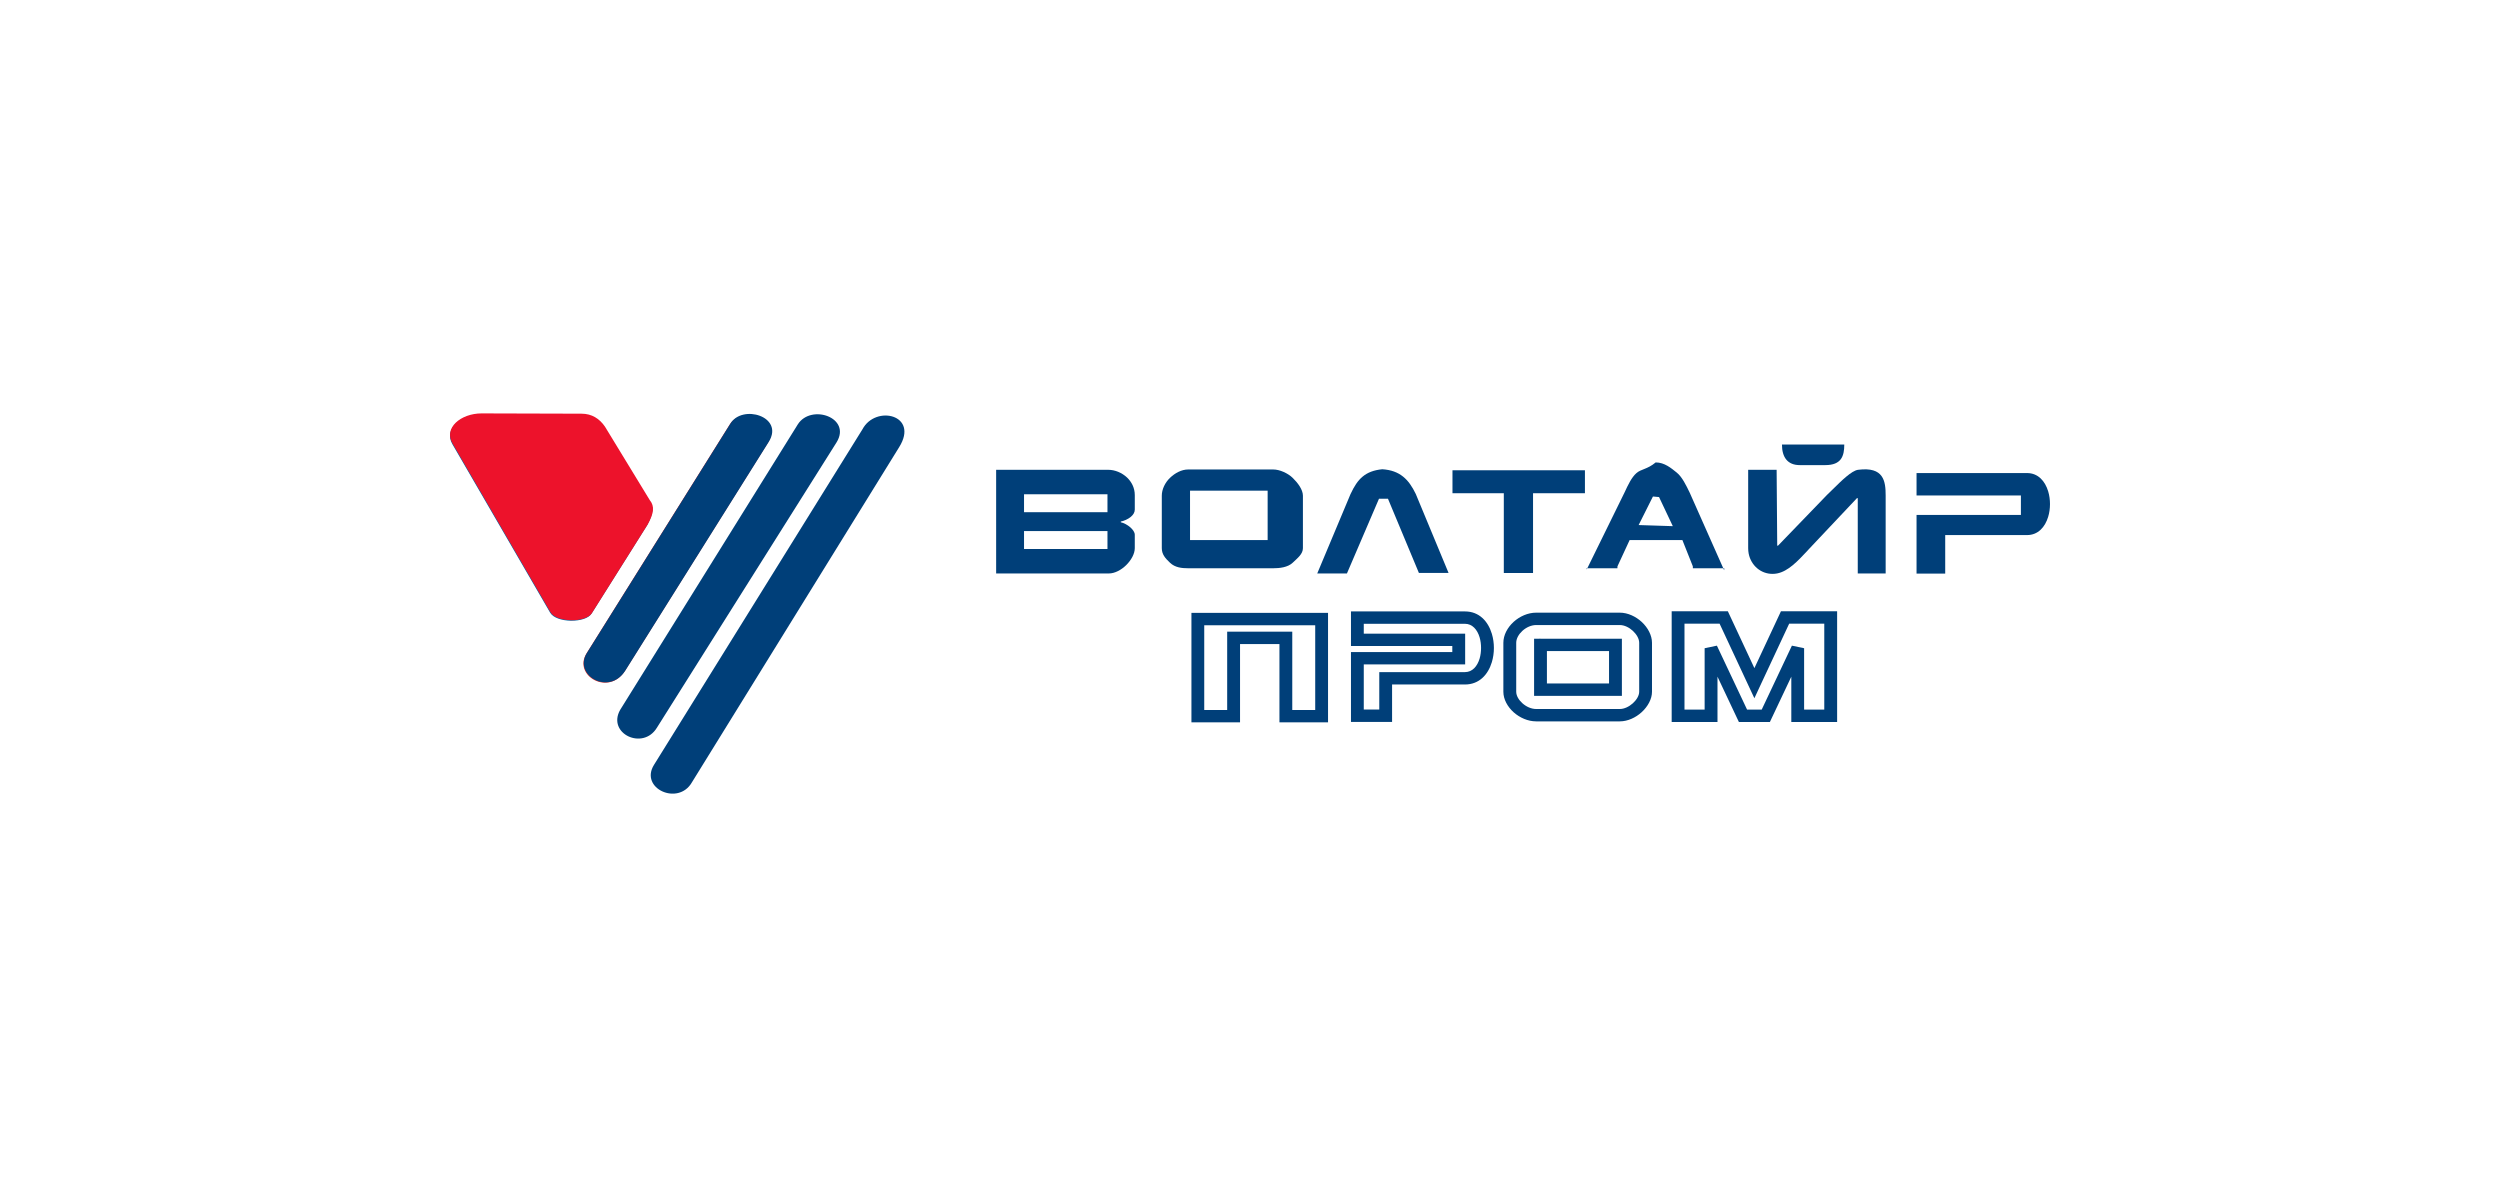<?xml version="1.0" encoding="utf-8"?>
<!-- Generator: Adobe Illustrator 16.0.3, SVG Export Plug-In . SVG Version: 6.00 Build 0)  -->
<!DOCTYPE svg PUBLIC "-//W3C//DTD SVG 1.1//EN" "http://www.w3.org/Graphics/SVG/1.1/DTD/svg11.dtd">
<svg version="1.1" id="Layer_1" xmlns="http://www.w3.org/2000/svg" xmlns:xlink="http://www.w3.org/1999/xlink" x="0px" y="0px"
	 width="354.33px" height="170.079px" viewBox="0 0 354.33 170.079" enable-background="new 0 0 354.33 170.079"
	 xml:space="preserve">
<g>
	<path fill-rule="evenodd" clip-rule="evenodd" fill="#006CA9" d="M85.677,60.609L92.013,71c0.726,0.894,0.563,1.864-0.284,3.424
		l-7.906,12.569c-0.89,1.36-5.003,1.32-5.852-0.158L64.13,62.983c-1.289-2.18,1.172-4.243,4.117-4.243l14.121,0.041
		C83.823,58.781,84.912,59.479,85.677,60.609L85.677,60.609z"/>
	<path fill-rule="evenodd" clip-rule="evenodd" fill="#003F79" d="M118.56,62.709L93.104,103.14
		c-1.979,3.268-7.104,0.817-5.207-2.53l25.181-40.469C114.973,57.185,120.745,59.207,118.56,62.709L118.56,62.709z"/>
	<path fill-rule="evenodd" clip-rule="evenodd" fill="#E3342D" d="M108.839,62.75L88.545,95.123
		c-2.302,3.581-7.385,0.622-5.409-2.526l20.258-32.377C105.048,57.378,111.059,59.17,108.839,62.75L108.839,62.75z"/>
	<path fill-rule="evenodd" clip-rule="evenodd" fill="#003F79" d="M127.443,63.372l-29.378,47.511
		c-1.935,3.385-7.465,0.857-5.366-2.491l29.538-47.547C124.094,57.341,130.307,58.781,127.443,63.372L127.443,63.372z"/>
	<path fill-rule="evenodd" clip-rule="evenodd" fill="#ED122B" d="M85.741,60.465l6.351,10.417c0.729,0.897,0.565,1.872-0.283,3.436
		l-7.93,12.602c-0.89,1.365-5.019,1.325-5.868-0.157L64.134,62.846c-1.293-2.187,1.174-4.254,4.125-4.254l14.16,0.041
		C83.879,58.633,84.968,59.336,85.741,60.465L85.741,60.465z"/>
	<path fill-rule="evenodd" clip-rule="evenodd" fill="#003F79" d="M108.964,62.611L88.609,95.072
		c-2.305,3.587-7.4,0.626-5.423-2.534l20.313-32.462C105.159,57.228,111.188,59.023,108.964,62.611L108.964,62.611z"/>
	<path fill="#003F79" d="M246.211,101.813l-2.788-5.905v5.54v0.88h-0.907h-0.253h-4.425h-0.908v-0.88V87.515v-0.877h0.908h0.256
		h6.214h0.584l0.243,0.521l3.519,7.538l3.52-7.538l0.242-0.521h0.586h0.252h6.215h0.911v0.877v13.933v0.88h-0.911h-0.254h-4.42
		h-0.908v-0.88v-5.54l-2.793,5.905l-0.242,0.515h-0.58h-0.252h-2.984h-0.579L246.211,101.813z M243.339,91.51l4.277,9.063h2.074
		l4.281-9.063l1.73,0.364v8.698h2.858V88.395h-4.976l-4.107,8.797l-0.824,1.773l-0.828-1.773l-4.102-8.797h-4.976v12.178h2.855
		v-8.698L243.339,91.51z"/>
	<path fill="#003F79" d="M218.338,90.525h10.625h0.911v0.88v1.681v3.12v1.545v0.876h-0.911h-10.625h-0.909V97.75v-6.346v-0.88
		H218.338z M228.052,92.28h-8.804v4.592h8.804v-0.666v-3.12V92.28z M217.721,86.834h11.858c1.132,0,2.269,0.541,3.116,1.324
		c0.859,0.802,1.446,1.888,1.446,2.948v1.959v1.255v1.818v1.906c0,1.03-0.596,2.104-1.468,2.899
		c-0.844,0.769-1.973,1.298-3.095,1.298h-11.858c-1.162,0-2.313-0.515-3.171-1.273c-0.882-0.787-1.474-1.853-1.474-2.924v-6.938
		c0-1.097,0.586-2.179,1.457-2.97C215.392,87.357,216.549,86.834,217.721,86.834L217.721,86.834z M229.58,88.589h-11.858
		c-0.695,0-1.405,0.328-1.946,0.82c-0.527,0.479-0.879,1.102-0.879,1.697v6.938c0,0.562,0.355,1.166,0.885,1.637
		c0.542,0.481,1.247,0.807,1.94,0.807h11.858c0.641,0,1.318-0.336,1.854-0.817c0.528-0.481,0.892-1.09,0.892-1.626v-1.906v-1.818
		v-1.255v-1.959c0-0.571-0.36-1.193-0.889-1.687C230.908,88.928,230.224,88.589,229.58,88.589L229.58,88.589z"/>
	<path fill="#003F79" d="M175.753,91.287v10.218v0.875h-0.91h-0.275h-4.798h-0.906v-0.875V87.736v-0.875h0.906h0.274h17.271h0.91
		v0.875v13.769v0.875h-0.91h-0.272h-4.798h-0.907v-0.875V91.287H175.753z M173.93,100.627V90.407v-0.876h0.912h7.401h0.913v0.876
		v10.221h3.252V88.616h-15.729v12.012H173.93z"/>
	<path fill="#003F79" d="M207.633,97.015h-10.331v4.423v0.879h-0.906h-4.015h-0.906v-0.879v-8.143v-0.876h0.906h13.457v-0.856
		h-13.457h-0.906v-0.88v-3.149v-0.876h0.906h15.252c2.01,0,3.276,1.396,3.812,3.176c0.191,0.64,0.288,1.327,0.288,2.001
		c0,0.677-0.097,1.361-0.288,2.006C210.909,95.621,209.642,97.015,207.633,97.015L207.633,97.015z M196.395,95.26h11.237
		c1.054,0,1.751-0.836,2.072-1.906c0.142-0.472,0.209-0.99,0.209-1.52c0-0.526-0.067-1.044-0.209-1.515
		c-0.321-1.071-1.019-1.908-2.072-1.908h-14.342v1.396h13.46h0.909v0.875v2.612v0.874h-0.909h-13.46v6.392h2.197v-4.422V95.26
		H196.395z"/>
	<path fill="#003F79" d="M190.879,81.277h-4.136h-0.049l0.02-0.044l4.708-11.228h0.002c0.497-1.071,1.015-1.887,1.712-2.461
		c0.697-0.578,1.572-0.917,2.775-1.038h0.007c1.248,0.081,2.186,0.439,2.935,1.038c0.748,0.596,1.307,1.428,1.805,2.461l0,0
		l4.63,11.152l0.017,0.044h-0.052h-4.13h-0.025l-0.004-0.021l-4.375-10.494h-1.272l-4.536,10.574l-0.012,0.018H190.879z"/>
	<path fill="#003F79" d="M244.367,80.823l-4.876-10.983c-0.499-1.034-1.081-2.25-1.849-2.864c-0.769-0.618-1.725-1.436-2.975-1.436
		h-0.003c-1.206,1-2.06,0.922-2.734,1.519c-0.68,0.597-1.178,1.653-1.674,2.725l-5.367,10.927l-0.024-0.17h0.055h4.295h0.022
		l0.011-0.278l1.724-3.722h7.475l1.479,3.719l0.009,0.281h0.023h4.378h0.051L244.367,80.823z M232.246,74.417l2.028-4.047
		l0.866,0.079l1.951,4.124L232.246,74.417z"/>
	<path fill="#003F79" d="M263.189,70.604l-6.85,7.264l-0.202,0.225c-1.344,1.434-2.693,2.884-4.275,3.185l0,0
		c-0.22,0.041-0.432,0.06-0.641,0.06c-0.825,0-1.587-0.293-2.182-0.802c-0.595-0.508-1.029-1.225-1.195-2.067
		c-0.047-0.25-0.072-0.513-0.072-0.78V66.62v-0.034h0.034h3.963h0.037v0.034l0.083,10.717h0.114l6.932-7.181l0.003-0.004
		c0.255-0.246,0.521-0.507,0.797-0.775c1.299-1.281,2.697-2.657,3.599-2.79l0,0c1.837-0.239,2.814,0.162,3.336,0.884
		c0.524,0.717,0.588,1.751,0.588,2.785v10.988v0.033h-0.034h-3.887h-0.033v-0.033v-10.64H263.189z"/>
	<path fill="#003F79" d="M252.598,63.008h8.76h0.035v0.033c0,0.798-0.11,1.516-0.491,2.038c-0.393,0.522-1.061,0.841-2.19,0.841
		h-3.637c-0.857,0-1.461-0.278-1.864-0.738c-0.458-0.527-0.647-1.289-0.647-2.142v-0.033H252.598z"/>
	<path fill="#003F79" d="M157.163,81.277h-15.944l-0.034,0.006v-0.039V66.62v-0.034h0.034h15.861c0.934,0,1.933,0.406,2.669,1.104
		c0.646,0.621,1.087,1.475,1.087,2.487v2.052c0,0.398-0.23,0.744-0.563,1.024c-0.405,0.338-0.961,0.572-1.422,0.666v0.104
		c0.438,0.091,0.957,0.372,1.356,0.721c0.363,0.32,0.628,0.702,0.628,1.048v1.896c0,0.806-0.507,1.707-1.221,2.41
		C158.911,80.789,157.998,81.277,157.163,81.277L157.163,81.277z M156.964,75.27h-11.826v2.542h11.826V75.27z M156.964,70.053
		h-11.826v2.543h11.826V70.053z"/>
	<polygon fill="#003F79" points="224.635,66.653 205.863,66.653 205.863,69.906 213.106,69.906 213.138,69.906 213.138,69.939 
		213.138,81.212 217.281,81.212 217.281,69.939 217.281,69.906 217.319,69.906 224.635,69.906 	"/>
	<path fill="#003F79" d="M275.732,75.837h11.568c1.56,0,2.557-1.136,2.993-2.594c0.173-0.566,0.256-1.185,0.256-1.799
		c0-0.618-0.083-1.236-0.256-1.803c-0.437-1.457-1.434-2.594-2.993-2.594h-15.664v3.175h14.753h0.038v0.033v2.689v0.033h-0.038
		h-14.753v8.315h4.063V75.87v-0.033H275.732z"/>
	<path fill="#003F79" d="M183.227,67.742c-0.693-0.681-1.865-1.202-2.763-1.202h-12.062c-0.941,0-1.868,0.508-2.573,1.183
		c-0.707,0.677-1.165,1.635-1.165,2.534v7.432c0,0.867,0.465,1.415,1.178,2.085c0.701,0.657,1.623,0.767,2.561,0.767h12.062
		c0.889,0,2.059-0.124,2.751-0.785c0.71-0.678,1.449-1.235,1.449-2.067v-7.432C184.665,69.39,183.929,68.429,183.227,67.742z
		 M179.665,76.54h-11v-7h11V76.54z"/>
</g>
</svg>
